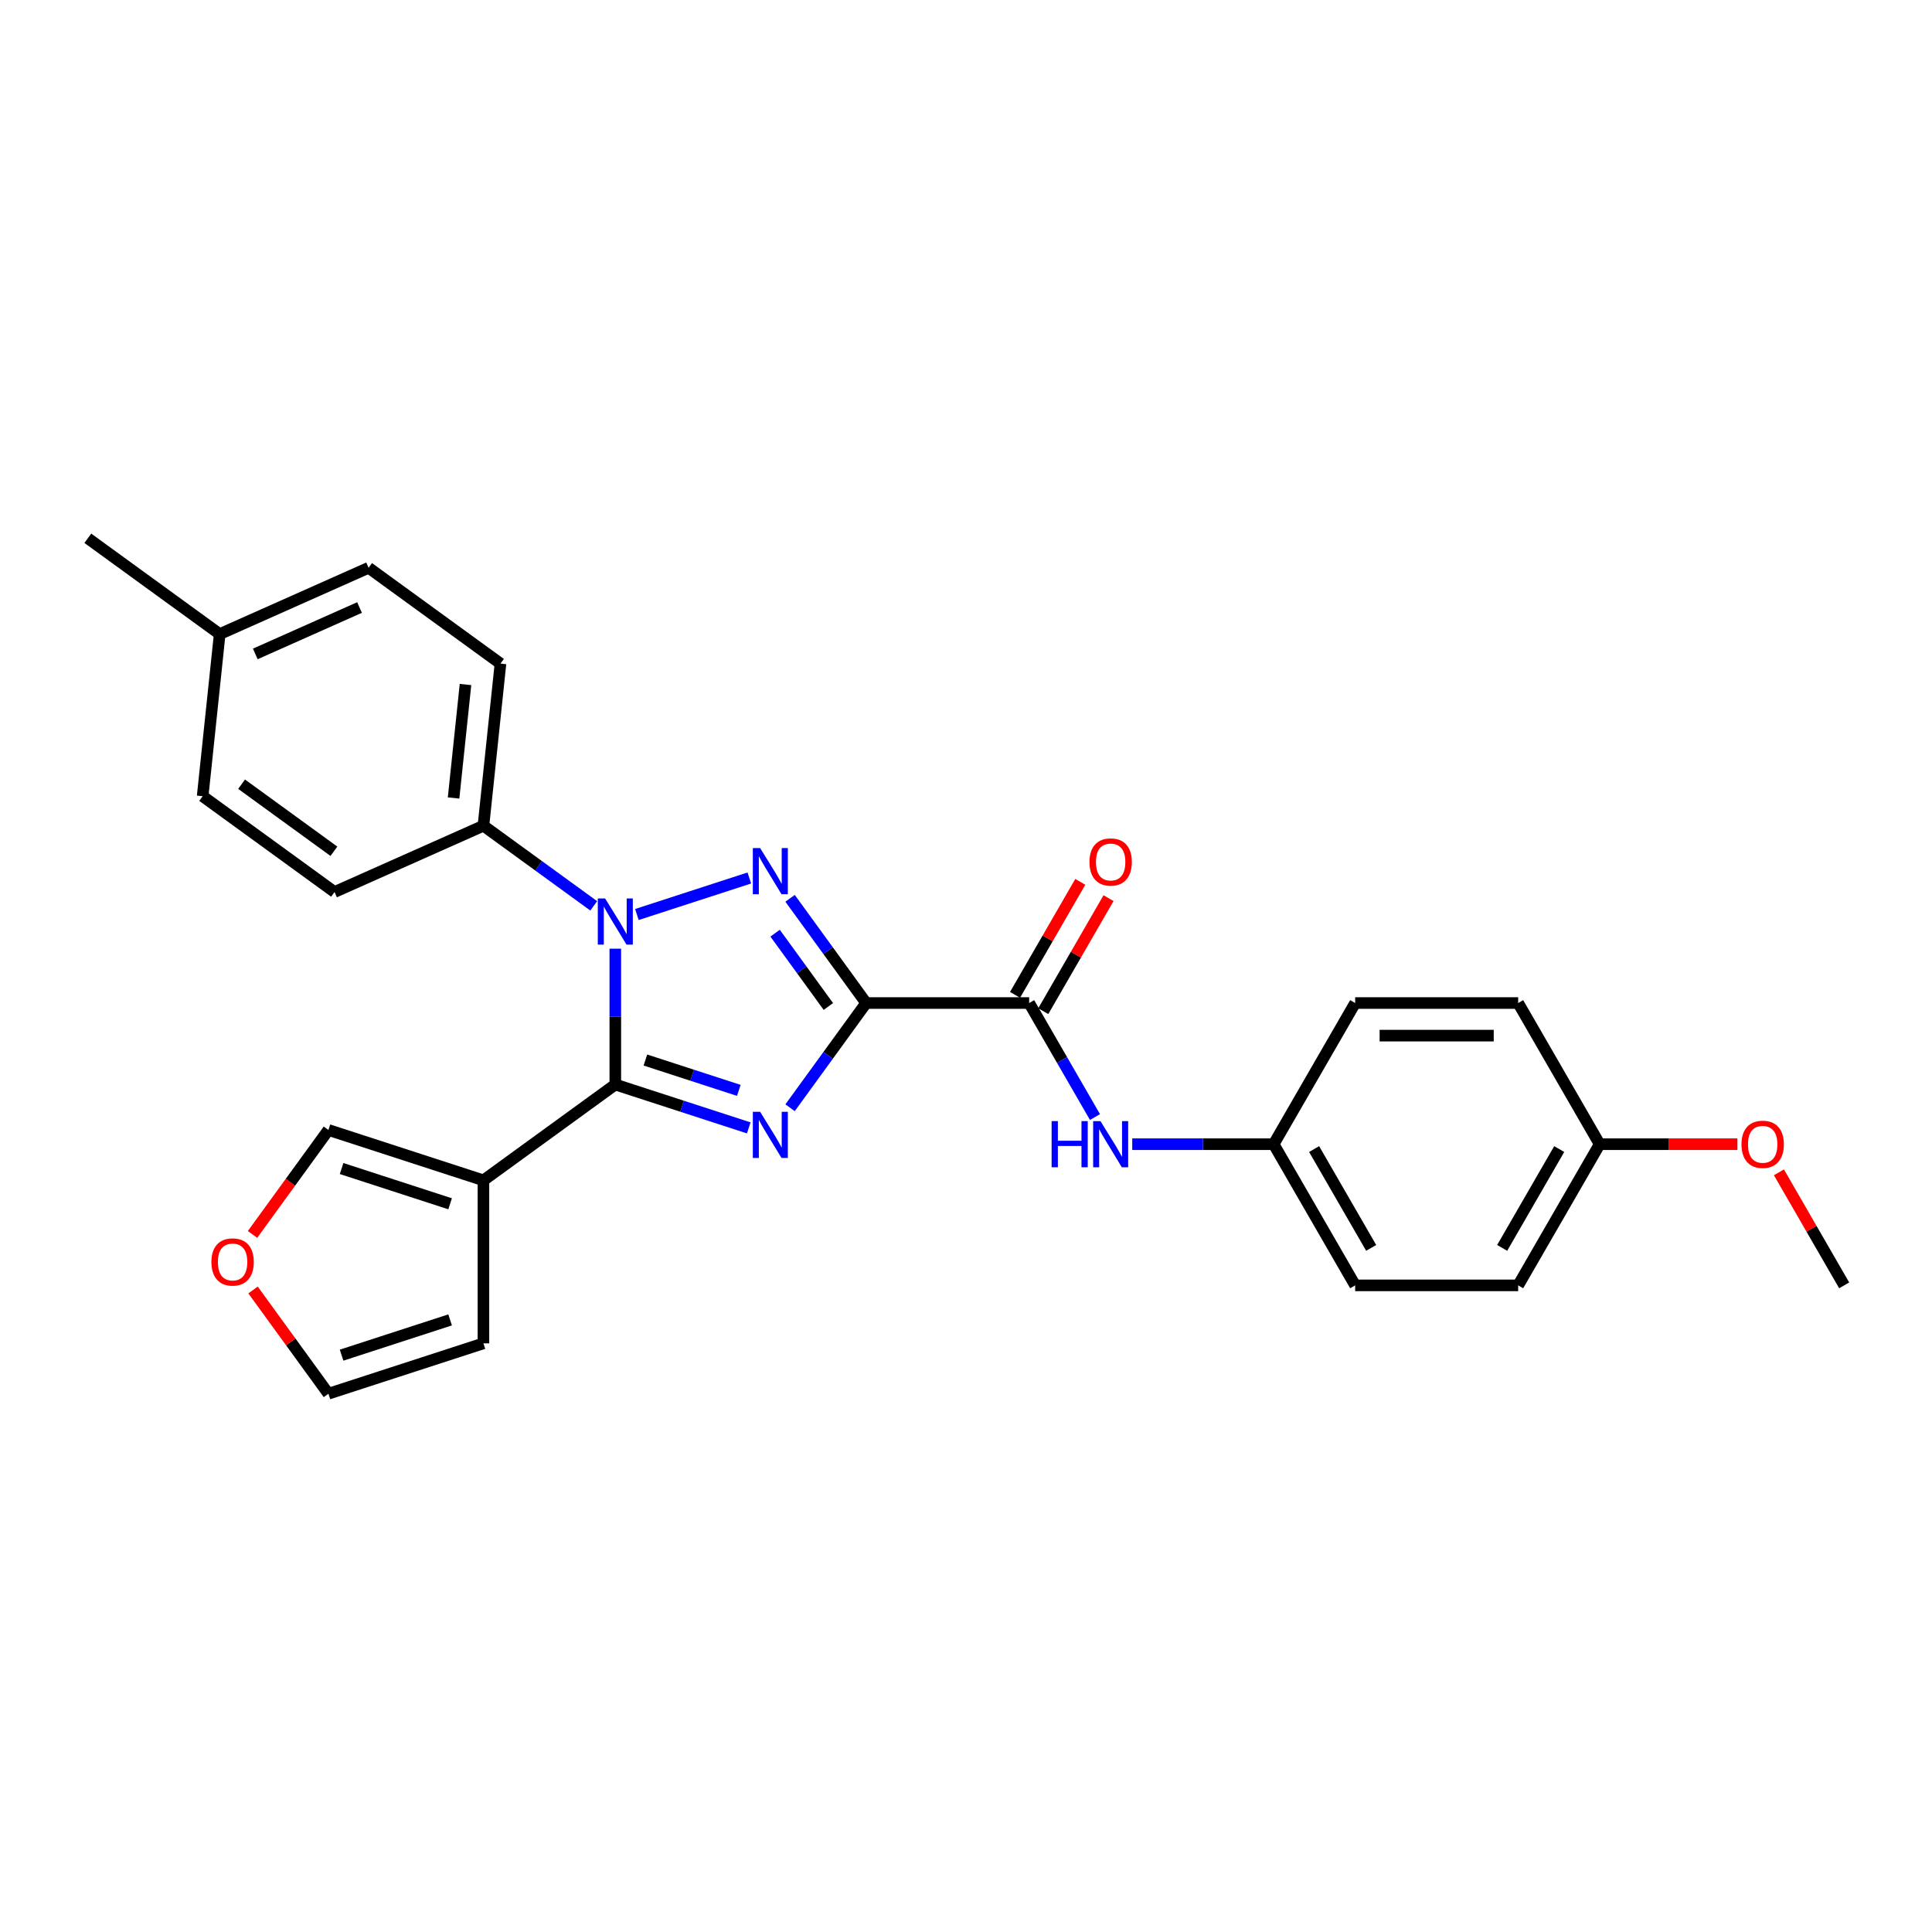<?xml version='1.0' encoding='iso-8859-1'?>
<svg version='1.1' baseProfile='full'
              xmlns='http://www.w3.org/2000/svg'
                      xmlns:rdkit='http://www.rdkit.org/xml'
                      xmlns:xlink='http://www.w3.org/1999/xlink'
                  xml:space='preserve'
width='1000px' height='1000px' viewBox='0 0 1000 1000'>
<!-- END OF HEADER -->
<rect style='opacity:1.0;fill:#FFFFFF;stroke:none' width='1000' height='1000' x='0' y='0'> </rect>
<path class='bond-0' d='M 659.247,592.234 L 622.646,592.234' style='fill:none;fill-rule:evenodd;stroke:#000000;stroke-width:6px;stroke-linecap:butt;stroke-linejoin:miter;stroke-opacity:1' />
<path class='bond-0' d='M 622.646,592.234 L 586.046,592.234' style='fill:none;fill-rule:evenodd;stroke:#0000FF;stroke-width:6px;stroke-linecap:butt;stroke-linejoin:miter;stroke-opacity:1' />
<path class='bond-1' d='M 659.247,592.234 L 701.432,519.167' style='fill:none;fill-rule:evenodd;stroke:#000000;stroke-width:6px;stroke-linecap:butt;stroke-linejoin:miter;stroke-opacity:1' />
<path class='bond-2' d='M 659.247,592.234 L 701.432,665.302' style='fill:none;fill-rule:evenodd;stroke:#000000;stroke-width:6px;stroke-linecap:butt;stroke-linejoin:miter;stroke-opacity:1' />
<path class='bond-2' d='M 680.188,594.757 L 709.718,645.904' style='fill:none;fill-rule:evenodd;stroke:#000000;stroke-width:6px;stroke-linecap:butt;stroke-linejoin:miter;stroke-opacity:1' />
<path class='bond-3' d='M 532.69,519.167 L 549.725,548.672' style='fill:none;fill-rule:evenodd;stroke:#000000;stroke-width:6px;stroke-linecap:butt;stroke-linejoin:miter;stroke-opacity:1' />
<path class='bond-3' d='M 549.725,548.672 L 566.76,578.178' style='fill:none;fill-rule:evenodd;stroke:#0000FF;stroke-width:6px;stroke-linecap:butt;stroke-linejoin:miter;stroke-opacity:1' />
<path class='bond-4' d='M 539.997,523.385 L 556.886,494.133' style='fill:none;fill-rule:evenodd;stroke:#000000;stroke-width:6px;stroke-linecap:butt;stroke-linejoin:miter;stroke-opacity:1' />
<path class='bond-4' d='M 556.886,494.133 L 573.775,464.88' style='fill:none;fill-rule:evenodd;stroke:#FF0000;stroke-width:6px;stroke-linecap:butt;stroke-linejoin:miter;stroke-opacity:1' />
<path class='bond-4' d='M 525.383,514.948 L 542.272,485.695' style='fill:none;fill-rule:evenodd;stroke:#000000;stroke-width:6px;stroke-linecap:butt;stroke-linejoin:miter;stroke-opacity:1' />
<path class='bond-4' d='M 542.272,485.695 L 559.161,456.443' style='fill:none;fill-rule:evenodd;stroke:#FF0000;stroke-width:6px;stroke-linecap:butt;stroke-linejoin:miter;stroke-opacity:1' />
<path class='bond-5' d='M 532.69,519.167 L 448.319,519.167' style='fill:none;fill-rule:evenodd;stroke:#000000;stroke-width:6px;stroke-linecap:butt;stroke-linejoin:miter;stroke-opacity:1' />
<path class='bond-6' d='M 827.989,592.234 L 785.803,665.302' style='fill:none;fill-rule:evenodd;stroke:#000000;stroke-width:6px;stroke-linecap:butt;stroke-linejoin:miter;stroke-opacity:1' />
<path class='bond-6' d='M 807.047,594.757 L 777.518,645.904' style='fill:none;fill-rule:evenodd;stroke:#000000;stroke-width:6px;stroke-linecap:butt;stroke-linejoin:miter;stroke-opacity:1' />
<path class='bond-7' d='M 827.989,592.234 L 863.636,592.234' style='fill:none;fill-rule:evenodd;stroke:#000000;stroke-width:6px;stroke-linecap:butt;stroke-linejoin:miter;stroke-opacity:1' />
<path class='bond-7' d='M 863.636,592.234 L 899.282,592.234' style='fill:none;fill-rule:evenodd;stroke:#FF0000;stroke-width:6px;stroke-linecap:butt;stroke-linejoin:miter;stroke-opacity:1' />
<path class='bond-8' d='M 827.989,592.234 L 785.803,519.167' style='fill:none;fill-rule:evenodd;stroke:#000000;stroke-width:6px;stroke-linecap:butt;stroke-linejoin:miter;stroke-opacity:1' />
<path class='bond-9' d='M 329.656,473.351 L 387.85,454.443' style='fill:none;fill-rule:evenodd;stroke:#0000FF;stroke-width:6px;stroke-linecap:butt;stroke-linejoin:miter;stroke-opacity:1' />
<path class='bond-10' d='M 318.485,491.037 L 318.485,526.195' style='fill:none;fill-rule:evenodd;stroke:#0000FF;stroke-width:6px;stroke-linecap:butt;stroke-linejoin:miter;stroke-opacity:1' />
<path class='bond-10' d='M 318.485,526.195 L 318.485,561.352' style='fill:none;fill-rule:evenodd;stroke:#000000;stroke-width:6px;stroke-linecap:butt;stroke-linejoin:miter;stroke-opacity:1' />
<path class='bond-11' d='M 307.314,468.865 L 278.771,448.127' style='fill:none;fill-rule:evenodd;stroke:#0000FF;stroke-width:6px;stroke-linecap:butt;stroke-linejoin:miter;stroke-opacity:1' />
<path class='bond-11' d='M 278.771,448.127 L 250.227,427.389' style='fill:none;fill-rule:evenodd;stroke:#000000;stroke-width:6px;stroke-linecap:butt;stroke-linejoin:miter;stroke-opacity:1' />
<path class='bond-12' d='M 408.939,464.965 L 428.629,492.066' style='fill:none;fill-rule:evenodd;stroke:#0000FF;stroke-width:6px;stroke-linecap:butt;stroke-linejoin:miter;stroke-opacity:1' />
<path class='bond-12' d='M 428.629,492.066 L 448.319,519.167' style='fill:none;fill-rule:evenodd;stroke:#000000;stroke-width:6px;stroke-linecap:butt;stroke-linejoin:miter;stroke-opacity:1' />
<path class='bond-12' d='M 401.195,483.014 L 414.978,501.984' style='fill:none;fill-rule:evenodd;stroke:#0000FF;stroke-width:6px;stroke-linecap:butt;stroke-linejoin:miter;stroke-opacity:1' />
<path class='bond-12' d='M 414.978,501.984 L 428.76,520.955' style='fill:none;fill-rule:evenodd;stroke:#000000;stroke-width:6px;stroke-linecap:butt;stroke-linejoin:miter;stroke-opacity:1' />
<path class='bond-13' d='M 448.319,519.167 L 428.629,546.267' style='fill:none;fill-rule:evenodd;stroke:#000000;stroke-width:6px;stroke-linecap:butt;stroke-linejoin:miter;stroke-opacity:1' />
<path class='bond-13' d='M 428.629,546.267 L 408.939,573.368' style='fill:none;fill-rule:evenodd;stroke:#0000FF;stroke-width:6px;stroke-linecap:butt;stroke-linejoin:miter;stroke-opacity:1' />
<path class='bond-14' d='M 387.556,583.795 L 353.021,572.573' style='fill:none;fill-rule:evenodd;stroke:#0000FF;stroke-width:6px;stroke-linecap:butt;stroke-linejoin:miter;stroke-opacity:1' />
<path class='bond-14' d='M 353.021,572.573 L 318.485,561.352' style='fill:none;fill-rule:evenodd;stroke:#000000;stroke-width:6px;stroke-linecap:butt;stroke-linejoin:miter;stroke-opacity:1' />
<path class='bond-14' d='M 382.41,564.38 L 358.235,556.525' style='fill:none;fill-rule:evenodd;stroke:#0000FF;stroke-width:6px;stroke-linecap:butt;stroke-linejoin:miter;stroke-opacity:1' />
<path class='bond-14' d='M 358.235,556.525 L 334.06,548.67' style='fill:none;fill-rule:evenodd;stroke:#000000;stroke-width:6px;stroke-linecap:butt;stroke-linejoin:miter;stroke-opacity:1' />
<path class='bond-15' d='M 318.485,561.352 L 250.227,610.944' style='fill:none;fill-rule:evenodd;stroke:#000000;stroke-width:6px;stroke-linecap:butt;stroke-linejoin:miter;stroke-opacity:1' />
<path class='bond-16' d='M 250.227,427.389 L 173.151,461.706' style='fill:none;fill-rule:evenodd;stroke:#000000;stroke-width:6px;stroke-linecap:butt;stroke-linejoin:miter;stroke-opacity:1' />
<path class='bond-17' d='M 250.227,427.389 L 259.047,343.48' style='fill:none;fill-rule:evenodd;stroke:#000000;stroke-width:6px;stroke-linecap:butt;stroke-linejoin:miter;stroke-opacity:1' />
<path class='bond-17' d='M 234.769,413.039 L 240.942,354.302' style='fill:none;fill-rule:evenodd;stroke:#000000;stroke-width:6px;stroke-linecap:butt;stroke-linejoin:miter;stroke-opacity:1' />
<path class='bond-18' d='M 113.712,328.205 L 190.789,293.888' style='fill:none;fill-rule:evenodd;stroke:#000000;stroke-width:6px;stroke-linecap:butt;stroke-linejoin:miter;stroke-opacity:1' />
<path class='bond-18' d='M 132.137,338.473 L 186.091,314.451' style='fill:none;fill-rule:evenodd;stroke:#000000;stroke-width:6px;stroke-linecap:butt;stroke-linejoin:miter;stroke-opacity:1' />
<path class='bond-19' d='M 113.712,328.205 L 45.455,278.613' style='fill:none;fill-rule:evenodd;stroke:#000000;stroke-width:6px;stroke-linecap:butt;stroke-linejoin:miter;stroke-opacity:1' />
<path class='bond-20' d='M 113.712,328.205 L 104.893,412.114' style='fill:none;fill-rule:evenodd;stroke:#000000;stroke-width:6px;stroke-linecap:butt;stroke-linejoin:miter;stroke-opacity:1' />
<path class='bond-21' d='M 173.151,461.706 L 104.893,412.114' style='fill:none;fill-rule:evenodd;stroke:#000000;stroke-width:6px;stroke-linecap:butt;stroke-linejoin:miter;stroke-opacity:1' />
<path class='bond-21' d='M 172.83,440.615 L 125.05,405.901' style='fill:none;fill-rule:evenodd;stroke:#000000;stroke-width:6px;stroke-linecap:butt;stroke-linejoin:miter;stroke-opacity:1' />
<path class='bond-22' d='M 250.227,610.944 L 250.227,695.315' style='fill:none;fill-rule:evenodd;stroke:#000000;stroke-width:6px;stroke-linecap:butt;stroke-linejoin:miter;stroke-opacity:1' />
<path class='bond-23' d='M 250.227,610.944 L 169.986,584.872' style='fill:none;fill-rule:evenodd;stroke:#000000;stroke-width:6px;stroke-linecap:butt;stroke-linejoin:miter;stroke-opacity:1' />
<path class='bond-23' d='M 232.977,623.082 L 176.808,604.831' style='fill:none;fill-rule:evenodd;stroke:#000000;stroke-width:6px;stroke-linecap:butt;stroke-linejoin:miter;stroke-opacity:1' />
<path class='bond-24' d='M 250.227,695.315 L 169.986,721.387' style='fill:none;fill-rule:evenodd;stroke:#000000;stroke-width:6px;stroke-linecap:butt;stroke-linejoin:miter;stroke-opacity:1' />
<path class='bond-24' d='M 232.977,683.178 L 176.808,701.428' style='fill:none;fill-rule:evenodd;stroke:#000000;stroke-width:6px;stroke-linecap:butt;stroke-linejoin:miter;stroke-opacity:1' />
<path class='bond-25' d='M 169.986,721.387 L 150.48,694.54' style='fill:none;fill-rule:evenodd;stroke:#000000;stroke-width:6px;stroke-linecap:butt;stroke-linejoin:miter;stroke-opacity:1' />
<path class='bond-25' d='M 150.48,694.54 L 130.974,667.692' style='fill:none;fill-rule:evenodd;stroke:#FF0000;stroke-width:6px;stroke-linecap:butt;stroke-linejoin:miter;stroke-opacity:1' />
<path class='bond-26' d='M 130.704,638.938 L 150.345,611.905' style='fill:none;fill-rule:evenodd;stroke:#FF0000;stroke-width:6px;stroke-linecap:butt;stroke-linejoin:miter;stroke-opacity:1' />
<path class='bond-26' d='M 150.345,611.905 L 169.986,584.872' style='fill:none;fill-rule:evenodd;stroke:#000000;stroke-width:6px;stroke-linecap:butt;stroke-linejoin:miter;stroke-opacity:1' />
<path class='bond-27' d='M 259.047,343.48 L 190.789,293.888' style='fill:none;fill-rule:evenodd;stroke:#000000;stroke-width:6px;stroke-linecap:butt;stroke-linejoin:miter;stroke-opacity:1' />
<path class='bond-28' d='M 701.432,519.167 L 785.803,519.167' style='fill:none;fill-rule:evenodd;stroke:#000000;stroke-width:6px;stroke-linecap:butt;stroke-linejoin:miter;stroke-opacity:1' />
<path class='bond-28' d='M 714.088,536.041 L 773.148,536.041' style='fill:none;fill-rule:evenodd;stroke:#000000;stroke-width:6px;stroke-linecap:butt;stroke-linejoin:miter;stroke-opacity:1' />
<path class='bond-29' d='M 701.432,665.302 L 785.803,665.302' style='fill:none;fill-rule:evenodd;stroke:#000000;stroke-width:6px;stroke-linecap:butt;stroke-linejoin:miter;stroke-opacity:1' />
<path class='bond-30' d='M 920.768,606.796 L 937.656,636.049' style='fill:none;fill-rule:evenodd;stroke:#FF0000;stroke-width:6px;stroke-linecap:butt;stroke-linejoin:miter;stroke-opacity:1' />
<path class='bond-30' d='M 937.656,636.049 L 954.545,665.302' style='fill:none;fill-rule:evenodd;stroke:#000000;stroke-width:6px;stroke-linecap:butt;stroke-linejoin:miter;stroke-opacity:1' />
<path  class='atom-2' d='M 544.316 580.287
L 547.556 580.287
L 547.556 590.445
L 559.773 590.445
L 559.773 580.287
L 563.013 580.287
L 563.013 604.181
L 559.773 604.181
L 559.773 593.145
L 547.556 593.145
L 547.556 604.181
L 544.316 604.181
L 544.316 580.287
' fill='#0000FF'/>
<path  class='atom-2' d='M 569.594 580.287
L 577.424 592.943
Q 578.2 594.191, 579.448 596.453
Q 580.697 598.714, 580.765 598.849
L 580.765 580.287
L 583.937 580.287
L 583.937 604.181
L 580.663 604.181
L 572.26 590.344
Q 571.281 588.724, 570.235 586.868
Q 569.223 585.012, 568.919 584.438
L 568.919 604.181
L 565.814 604.181
L 565.814 580.287
L 569.594 580.287
' fill='#0000FF'/>
<path  class='atom-3' d='M 563.907 446.167
Q 563.907 440.429, 566.742 437.223
Q 569.577 434.017, 574.876 434.017
Q 580.174 434.017, 583.009 437.223
Q 585.844 440.429, 585.844 446.167
Q 585.844 451.971, 582.975 455.279
Q 580.107 458.552, 574.876 458.552
Q 569.611 458.552, 566.742 455.279
Q 563.907 452.005, 563.907 446.167
M 574.876 455.852
Q 578.52 455.852, 580.478 453.422
Q 582.469 450.959, 582.469 446.167
Q 582.469 441.475, 580.478 439.113
Q 578.52 436.717, 574.876 436.717
Q 571.231 436.717, 569.24 439.079
Q 567.282 441.442, 567.282 446.167
Q 567.282 450.993, 569.24 453.422
Q 571.231 455.852, 574.876 455.852
' fill='#FF0000'/>
<path  class='atom-5' d='M 313.204 465.034
L 321.033 477.69
Q 321.809 478.938, 323.058 481.2
Q 324.307 483.461, 324.374 483.596
L 324.374 465.034
L 327.547 465.034
L 327.547 488.928
L 324.273 488.928
L 315.87 475.091
Q 314.891 473.471, 313.845 471.615
Q 312.832 469.759, 312.529 469.185
L 312.529 488.928
L 309.424 488.928
L 309.424 465.034
L 313.204 465.034
' fill='#0000FF'/>
<path  class='atom-6' d='M 393.445 438.962
L 401.275 451.618
Q 402.051 452.866, 403.3 455.127
Q 404.548 457.389, 404.616 457.524
L 404.616 438.962
L 407.788 438.962
L 407.788 462.856
L 404.515 462.856
L 396.111 449.019
Q 395.133 447.399, 394.086 445.543
Q 393.074 443.687, 392.77 443.113
L 392.77 462.856
L 389.665 462.856
L 389.665 438.962
L 393.445 438.962
' fill='#0000FF'/>
<path  class='atom-8' d='M 393.445 575.477
L 401.275 588.133
Q 402.051 589.382, 403.3 591.643
Q 404.548 593.904, 404.616 594.039
L 404.616 575.477
L 407.788 575.477
L 407.788 599.371
L 404.515 599.371
L 396.111 585.534
Q 395.133 583.914, 394.086 582.058
Q 393.074 580.202, 392.77 579.628
L 392.77 599.371
L 389.665 599.371
L 389.665 575.477
L 393.445 575.477
' fill='#0000FF'/>
<path  class='atom-16' d='M 109.425 653.197
Q 109.425 647.46, 112.26 644.254
Q 115.095 641.048, 120.394 641.048
Q 125.692 641.048, 128.527 644.254
Q 131.362 647.46, 131.362 653.197
Q 131.362 659.002, 128.493 662.309
Q 125.625 665.583, 120.394 665.583
Q 115.129 665.583, 112.26 662.309
Q 109.425 659.036, 109.425 653.197
M 120.394 662.883
Q 124.039 662.883, 125.996 660.453
Q 127.987 657.989, 127.987 653.197
Q 127.987 648.506, 125.996 646.144
Q 124.039 643.748, 120.394 643.748
Q 116.749 643.748, 114.758 646.11
Q 112.8 648.472, 112.8 653.197
Q 112.8 658.023, 114.758 660.453
Q 116.749 662.883, 120.394 662.883
' fill='#FF0000'/>
<path  class='atom-26' d='M 901.392 592.302
Q 901.392 586.564, 904.227 583.358
Q 907.061 580.152, 912.36 580.152
Q 917.658 580.152, 920.493 583.358
Q 923.328 586.564, 923.328 592.302
Q 923.328 598.106, 920.46 601.414
Q 917.591 604.687, 912.36 604.687
Q 907.095 604.687, 904.227 601.414
Q 901.392 598.14, 901.392 592.302
M 912.36 601.987
Q 916.005 601.987, 917.962 599.557
Q 919.953 597.094, 919.953 592.302
Q 919.953 587.611, 917.962 585.248
Q 916.005 582.852, 912.36 582.852
Q 908.715 582.852, 906.724 585.214
Q 904.767 587.577, 904.767 592.302
Q 904.767 597.128, 906.724 599.557
Q 908.715 601.987, 912.36 601.987
' fill='#FF0000'/>
</svg>
